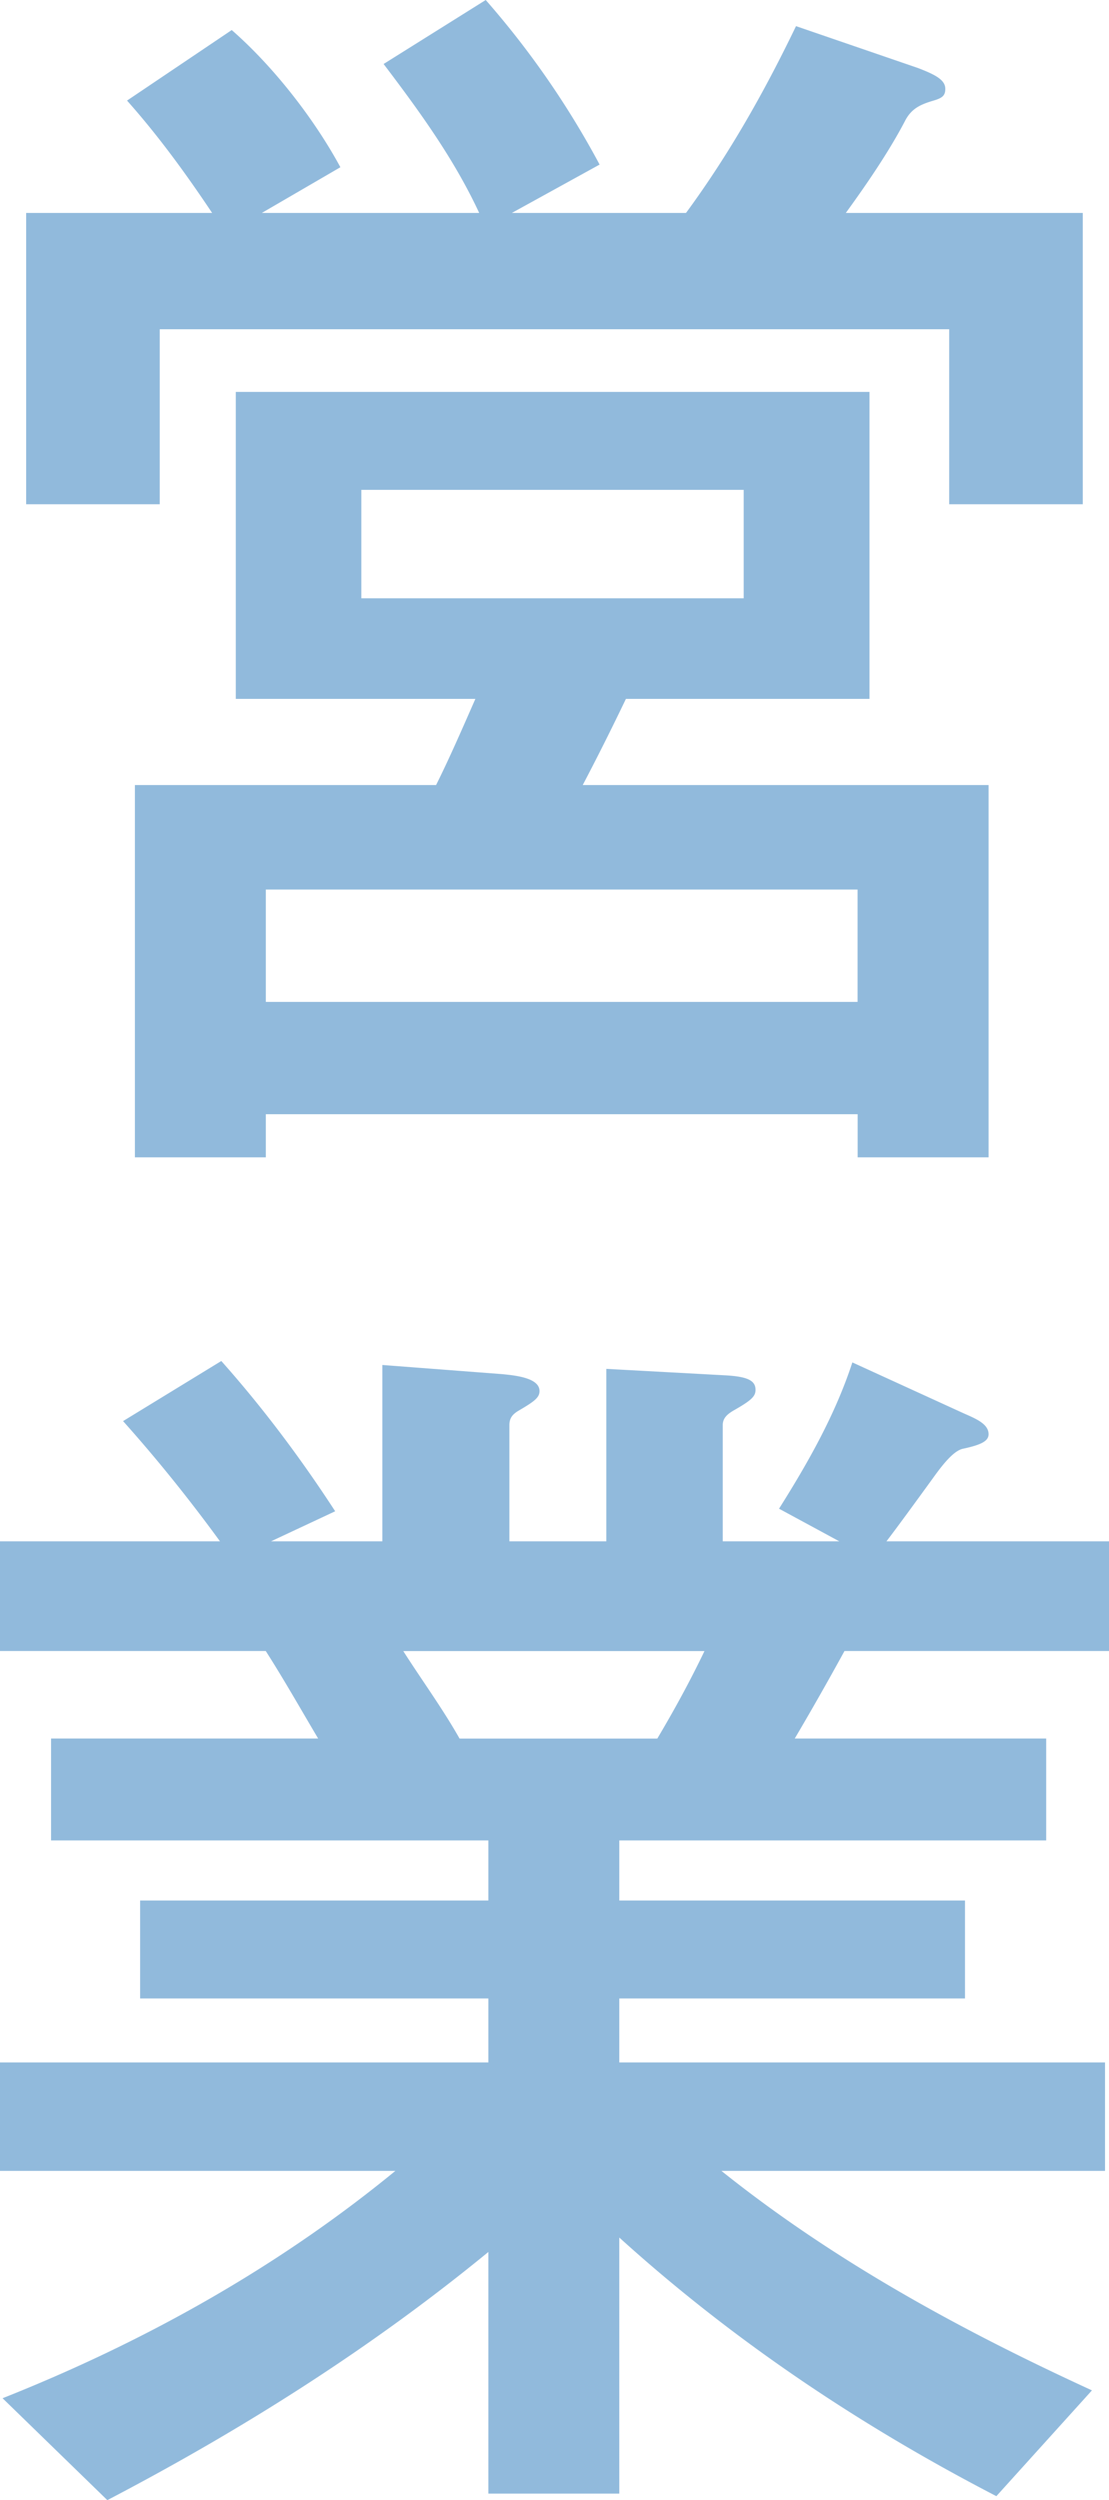 <svg data-name="レイヤー 2" xmlns="http://www.w3.org/2000/svg" viewBox="0 0 134 302"><path d="M96.19 3.16l14.71 5.05c2.06.79 3.32 1.42 3.32 2.52 0 .79-.32 1.1-1.42 1.42-1.58.47-2.69.95-3.48 2.52-1.9 3.63-4.59 7.57-7.12 11.05h28.63v35.19h-16.14V39.77H19.3v21.14H3.16V25.72h22.47c-3.16-4.73-6.49-9.31-10.28-13.57L28 3.63c5.06 4.42 9.97 10.73 13.13 16.57l-9.49 5.52H57.9c-3.01-6.47-7.12-12.15-11.55-17.99L58.69 0a105.78 105.78 0 0113.76 19.88l-10.6 5.84h21.04c5.22-7.1 9.49-14.67 13.29-22.56zm23.26 91.67v44.97h-15.82v-5.21H32.12v5.21H16.3V94.83h36.39c1.58-3.16 3.16-6.79 4.75-10.41H28.49V47.34h76.57v37.08H75.63c-1.74 3.63-3.48 7.1-5.22 10.41h49.04zm-15.83 26.19v-13.57h-71.5v13.57h71.51zM43.66 72.27h46.2v-13.1h-46.2v13.1zm50.47 109.97c3.48-5.52 6.8-11.36 8.86-17.67l13.45 6.15c1.42.63 3.01 1.26 3.01 2.52 0 .79-.79 1.26-3.01 1.74-.95.16-2.06 1.26-3.64 3.47-2.06 2.84-4.59 6.31-5.69 7.73H134v13.25h-31.96c-1.9 3.47-3.96 7.1-6.01 10.57h30.38v12.31H74.83v7.26h41.77v11.83H74.83v7.73h58.69v13.1H87.17c13.61 10.89 28.95 19.25 44.77 26.51l-11.55 12.78c-16.45-8.52-31.8-18.78-45.56-31.24v30.93H59.01v-29.19C44.77 283.7 29.27 293.48 12.97 302L.31 289.69c17.09-6.78 33.22-15.78 47.46-27.46H0v-13.1h59.01v-7.73H16.93v-11.83h42.08v-7.26H6.17V210h32.27c-2.06-3.47-4.11-7.1-6.33-10.57H0v-13.25h26.58c-3.8-5.21-7.75-10.1-11.71-14.52l11.87-7.26c5.06 5.68 9.65 11.83 13.76 18.15l-7.75 3.63H46.2v-21.3l14.4 1.1c1.74.16 4.59.47 4.59 2.05 0 .79-.63 1.26-2.53 2.37-.79.47-1.11.95-1.11 1.74v14.04h11.71v-20.83l14.55.79c2.53.16 3.48.63 3.48 1.74 0 .79-.47 1.26-2.69 2.52-.79.47-1.27.95-1.27 1.74v14.04h14.08l-7.28-3.94zm-14.71 27.77c2.06-3.47 3.96-6.94 5.7-10.57H48.73c2.21 3.47 4.75 6.94 6.8 10.57h23.89z" fill="#0d67b3" opacity=".45" data-name="レイヤー 1"/></svg>